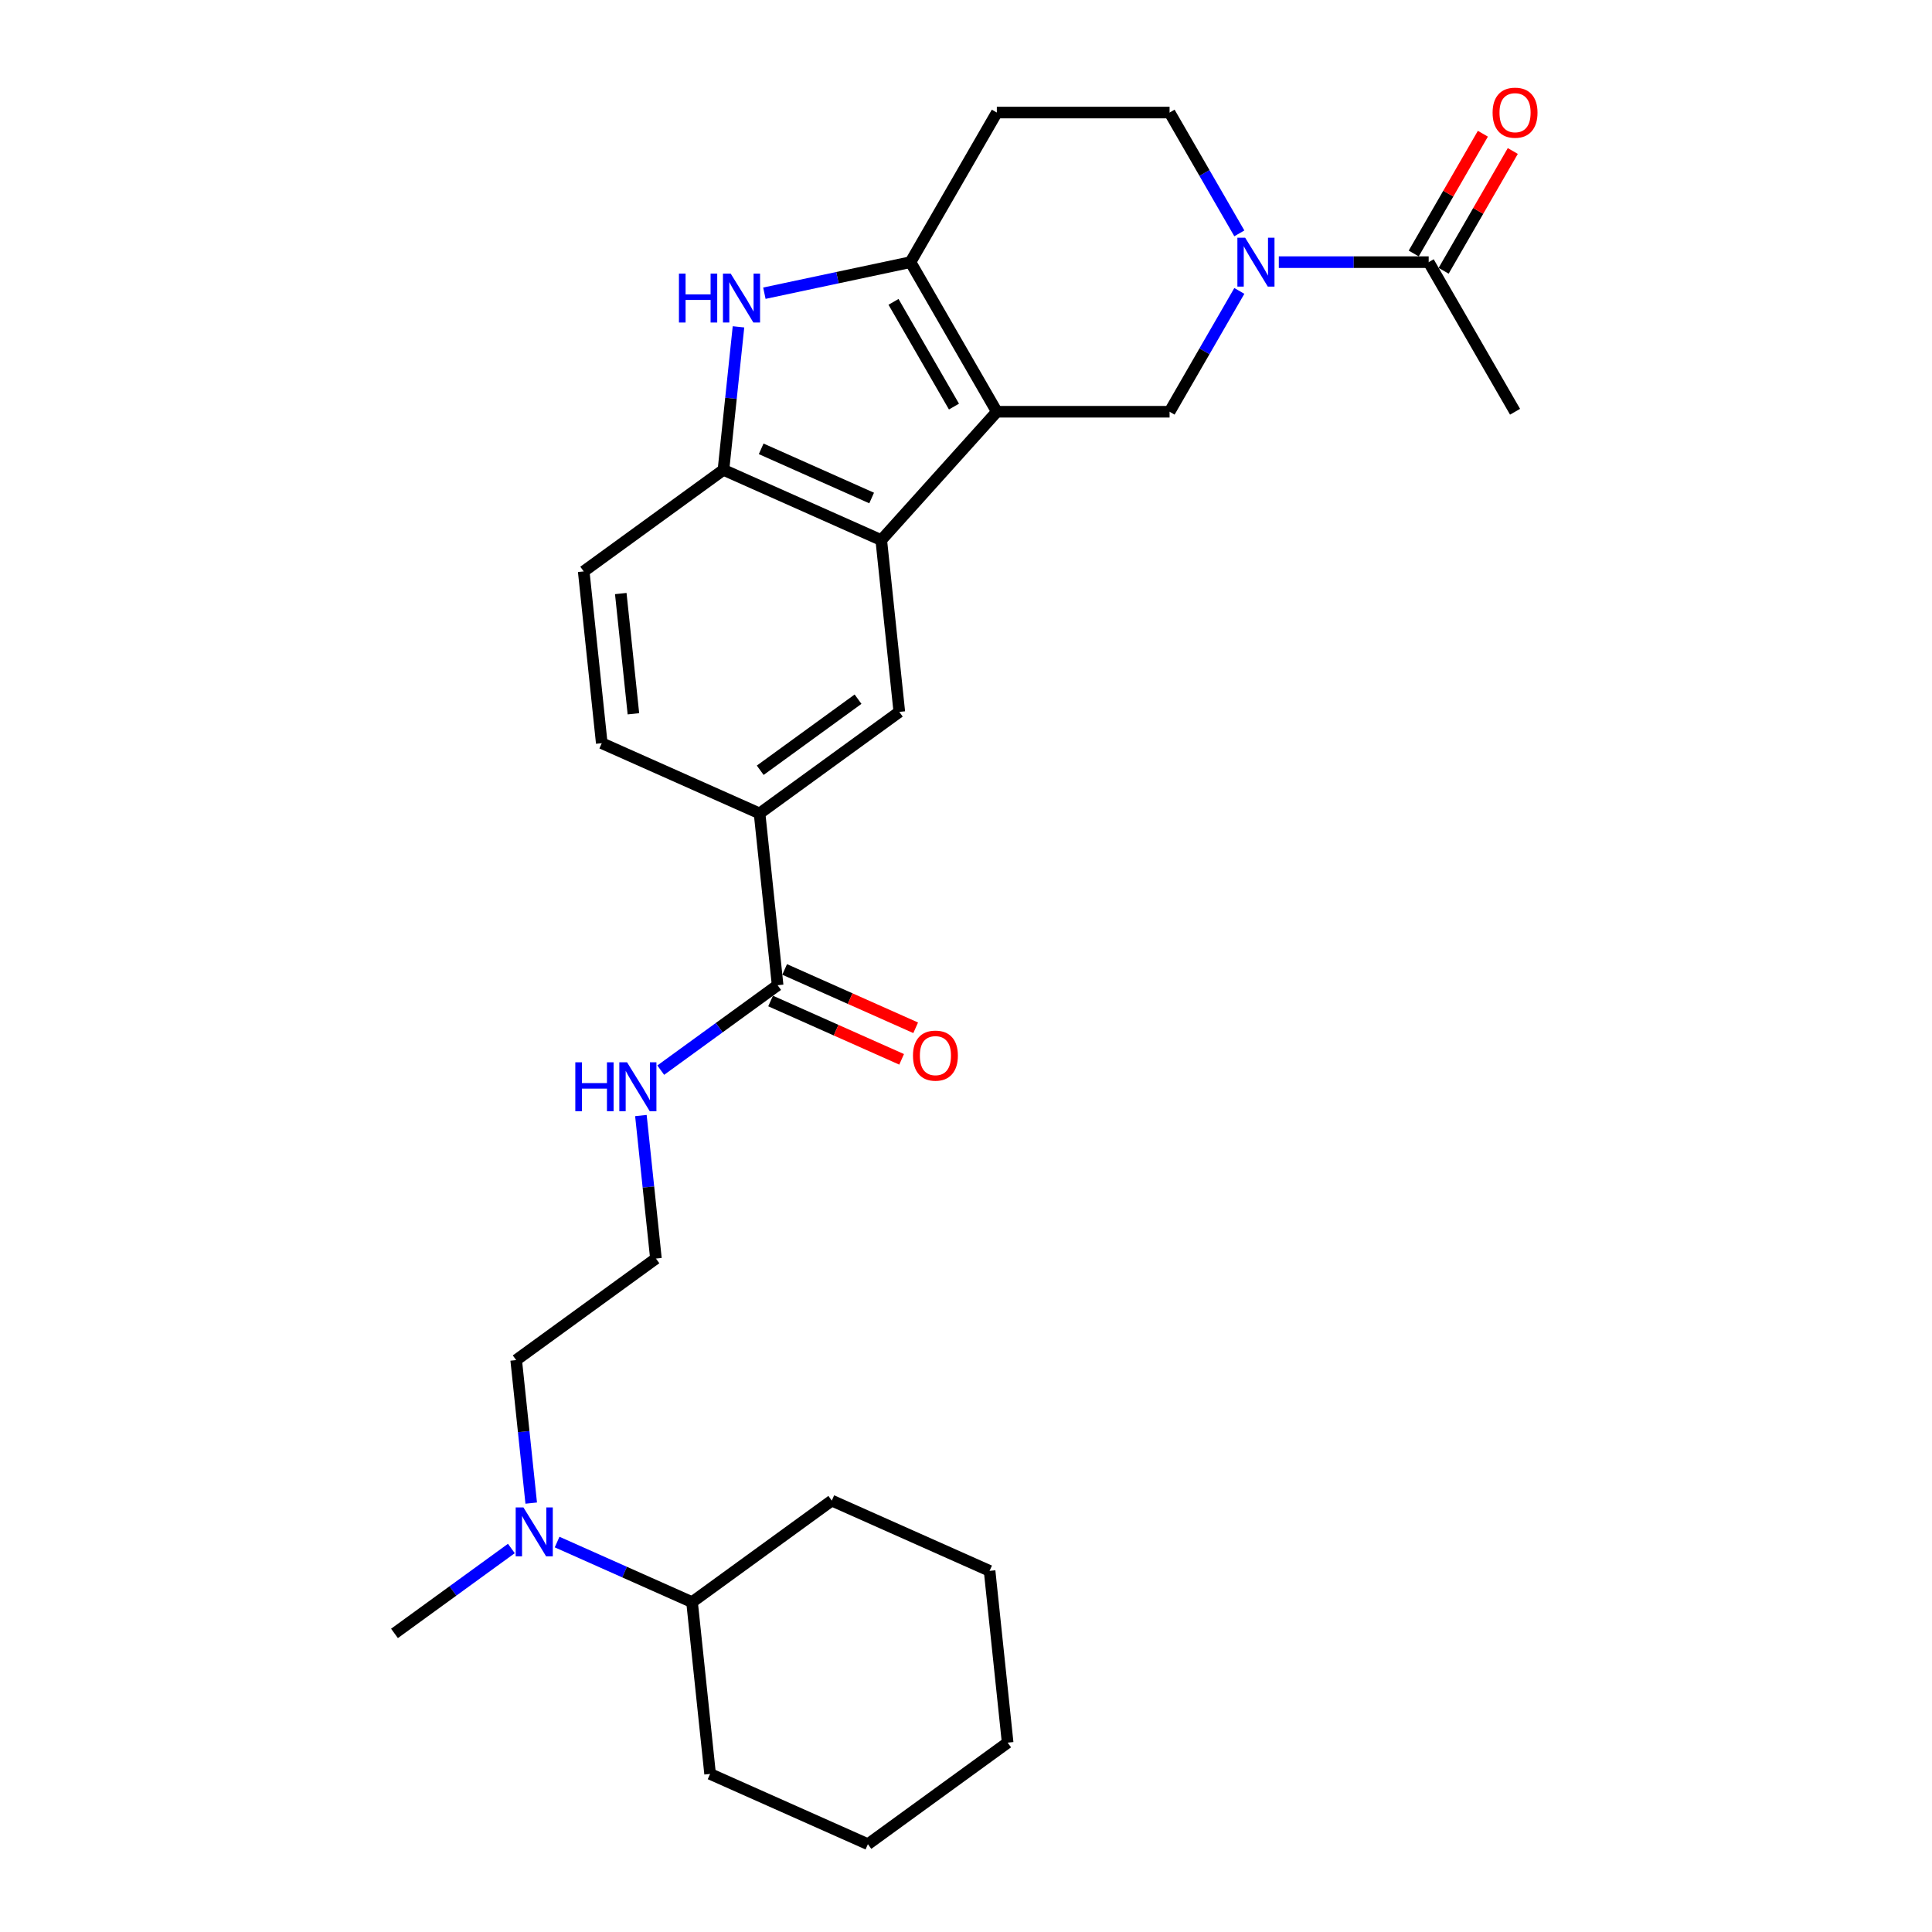 <?xml version='1.0' encoding='iso-8859-1'?>
<svg version='1.1' baseProfile='full'
              xmlns='http://www.w3.org/2000/svg'
                      xmlns:rdkit='http://www.rdkit.org/xml'
                      xmlns:xlink='http://www.w3.org/1999/xlink'
                  xml:space='preserve'
width='1000px' height='1000px' viewBox='0 0 1000 1000'>
<!-- END OF HEADER -->
<rect style='opacity:1.0;fill:#FFFFFF;stroke:none' width='1000' height='1000' x='0' y='0'> </rect>
<path class='bond-0' d='M 515.963,213.118 L 471.259,135.688' style='fill:none;fill-rule:evenodd;stroke:#000000;stroke-width:6px;stroke-linecap:butt;stroke-linejoin:miter;stroke-opacity:1' />
<path class='bond-0' d='M 493.772,210.444 L 462.479,156.243' style='fill:none;fill-rule:evenodd;stroke:#000000;stroke-width:6px;stroke-linecap:butt;stroke-linejoin:miter;stroke-opacity:1' />
<path class='bond-1' d='M 515.963,213.118 L 456.137,279.561' style='fill:none;fill-rule:evenodd;stroke:#000000;stroke-width:6px;stroke-linecap:butt;stroke-linejoin:miter;stroke-opacity:1' />
<path class='bond-4' d='M 515.963,213.118 L 605.372,213.118' style='fill:none;fill-rule:evenodd;stroke:#000000;stroke-width:6px;stroke-linecap:butt;stroke-linejoin:miter;stroke-opacity:1' />
<path class='bond-2' d='M 471.259,135.688 L 433.45,143.724' style='fill:none;fill-rule:evenodd;stroke:#000000;stroke-width:6px;stroke-linecap:butt;stroke-linejoin:miter;stroke-opacity:1' />
<path class='bond-2' d='M 433.45,143.724 L 395.642,151.761' style='fill:none;fill-rule:evenodd;stroke:#0000FF;stroke-width:6px;stroke-linecap:butt;stroke-linejoin:miter;stroke-opacity:1' />
<path class='bond-10' d='M 471.259,135.688 L 515.963,58.258' style='fill:none;fill-rule:evenodd;stroke:#000000;stroke-width:6px;stroke-linecap:butt;stroke-linejoin:miter;stroke-opacity:1' />
<path class='bond-5' d='M 456.137,279.561 L 374.458,243.196' style='fill:none;fill-rule:evenodd;stroke:#000000;stroke-width:6px;stroke-linecap:butt;stroke-linejoin:miter;stroke-opacity:1' />
<path class='bond-5' d='M 451.159,257.771 L 393.983,232.315' style='fill:none;fill-rule:evenodd;stroke:#000000;stroke-width:6px;stroke-linecap:butt;stroke-linejoin:miter;stroke-opacity:1' />
<path class='bond-6' d='M 456.137,279.561 L 465.483,368.48' style='fill:none;fill-rule:evenodd;stroke:#000000;stroke-width:6px;stroke-linecap:butt;stroke-linejoin:miter;stroke-opacity:1' />
<path class='bond-28' d='M 382.239,169.172 L 378.349,206.184' style='fill:none;fill-rule:evenodd;stroke:#0000FF;stroke-width:6px;stroke-linecap:butt;stroke-linejoin:miter;stroke-opacity:1' />
<path class='bond-28' d='M 378.349,206.184 L 374.458,243.196' style='fill:none;fill-rule:evenodd;stroke:#000000;stroke-width:6px;stroke-linecap:butt;stroke-linejoin:miter;stroke-opacity:1' />
<path class='bond-3' d='M 641.476,150.583 L 623.424,181.851' style='fill:none;fill-rule:evenodd;stroke:#0000FF;stroke-width:6px;stroke-linecap:butt;stroke-linejoin:miter;stroke-opacity:1' />
<path class='bond-3' d='M 623.424,181.851 L 605.372,213.118' style='fill:none;fill-rule:evenodd;stroke:#000000;stroke-width:6px;stroke-linecap:butt;stroke-linejoin:miter;stroke-opacity:1' />
<path class='bond-7' d='M 661.914,135.688 L 700.699,135.688' style='fill:none;fill-rule:evenodd;stroke:#0000FF;stroke-width:6px;stroke-linecap:butt;stroke-linejoin:miter;stroke-opacity:1' />
<path class='bond-7' d='M 700.699,135.688 L 739.484,135.688' style='fill:none;fill-rule:evenodd;stroke:#000000;stroke-width:6px;stroke-linecap:butt;stroke-linejoin:miter;stroke-opacity:1' />
<path class='bond-11' d='M 641.476,120.792 L 623.424,89.525' style='fill:none;fill-rule:evenodd;stroke:#0000FF;stroke-width:6px;stroke-linecap:butt;stroke-linejoin:miter;stroke-opacity:1' />
<path class='bond-11' d='M 623.424,89.525 L 605.372,58.258' style='fill:none;fill-rule:evenodd;stroke:#000000;stroke-width:6px;stroke-linecap:butt;stroke-linejoin:miter;stroke-opacity:1' />
<path class='bond-12' d='M 374.458,243.196 L 302.125,295.749' style='fill:none;fill-rule:evenodd;stroke:#000000;stroke-width:6px;stroke-linecap:butt;stroke-linejoin:miter;stroke-opacity:1' />
<path class='bond-9' d='M 465.483,368.48 L 393.15,421.033' style='fill:none;fill-rule:evenodd;stroke:#000000;stroke-width:6px;stroke-linecap:butt;stroke-linejoin:miter;stroke-opacity:1' />
<path class='bond-9' d='M 444.122,361.896 L 393.489,398.684' style='fill:none;fill-rule:evenodd;stroke:#000000;stroke-width:6px;stroke-linecap:butt;stroke-linejoin:miter;stroke-opacity:1' />
<path class='bond-13' d='M 747.227,140.158 L 765.125,109.159' style='fill:none;fill-rule:evenodd;stroke:#000000;stroke-width:6px;stroke-linecap:butt;stroke-linejoin:miter;stroke-opacity:1' />
<path class='bond-13' d='M 765.125,109.159 L 783.022,78.16' style='fill:none;fill-rule:evenodd;stroke:#FF0000;stroke-width:6px;stroke-linecap:butt;stroke-linejoin:miter;stroke-opacity:1' />
<path class='bond-13' d='M 731.741,131.217 L 749.639,100.218' style='fill:none;fill-rule:evenodd;stroke:#000000;stroke-width:6px;stroke-linecap:butt;stroke-linejoin:miter;stroke-opacity:1' />
<path class='bond-13' d='M 749.639,100.218 L 767.536,69.219' style='fill:none;fill-rule:evenodd;stroke:#FF0000;stroke-width:6px;stroke-linecap:butt;stroke-linejoin:miter;stroke-opacity:1' />
<path class='bond-20' d='M 739.484,135.688 L 784.189,213.118' style='fill:none;fill-rule:evenodd;stroke:#000000;stroke-width:6px;stroke-linecap:butt;stroke-linejoin:miter;stroke-opacity:1' />
<path class='bond-8' d='M 402.496,509.952 L 393.15,421.033' style='fill:none;fill-rule:evenodd;stroke:#000000;stroke-width:6px;stroke-linecap:butt;stroke-linejoin:miter;stroke-opacity:1' />
<path class='bond-15' d='M 398.859,518.12 L 432.769,533.218' style='fill:none;fill-rule:evenodd;stroke:#000000;stroke-width:6px;stroke-linecap:butt;stroke-linejoin:miter;stroke-opacity:1' />
<path class='bond-15' d='M 432.769,533.218 L 466.68,548.315' style='fill:none;fill-rule:evenodd;stroke:#FF0000;stroke-width:6px;stroke-linecap:butt;stroke-linejoin:miter;stroke-opacity:1' />
<path class='bond-15' d='M 406.132,501.784 L 440.042,516.882' style='fill:none;fill-rule:evenodd;stroke:#000000;stroke-width:6px;stroke-linecap:butt;stroke-linejoin:miter;stroke-opacity:1' />
<path class='bond-15' d='M 440.042,516.882 L 473.953,531.98' style='fill:none;fill-rule:evenodd;stroke:#FF0000;stroke-width:6px;stroke-linecap:butt;stroke-linejoin:miter;stroke-opacity:1' />
<path class='bond-17' d='M 402.496,509.952 L 372.248,531.928' style='fill:none;fill-rule:evenodd;stroke:#000000;stroke-width:6px;stroke-linecap:butt;stroke-linejoin:miter;stroke-opacity:1' />
<path class='bond-17' d='M 372.248,531.928 L 342,553.904' style='fill:none;fill-rule:evenodd;stroke:#0000FF;stroke-width:6px;stroke-linecap:butt;stroke-linejoin:miter;stroke-opacity:1' />
<path class='bond-16' d='M 393.15,421.033 L 311.471,384.667' style='fill:none;fill-rule:evenodd;stroke:#000000;stroke-width:6px;stroke-linecap:butt;stroke-linejoin:miter;stroke-opacity:1' />
<path class='bond-29' d='M 515.963,58.258 L 605.372,58.258' style='fill:none;fill-rule:evenodd;stroke:#000000;stroke-width:6px;stroke-linecap:butt;stroke-linejoin:miter;stroke-opacity:1' />
<path class='bond-30' d='M 302.125,295.749 L 311.471,384.667' style='fill:none;fill-rule:evenodd;stroke:#000000;stroke-width:6px;stroke-linecap:butt;stroke-linejoin:miter;stroke-opacity:1' />
<path class='bond-30' d='M 321.311,307.217 L 327.853,369.46' style='fill:none;fill-rule:evenodd;stroke:#000000;stroke-width:6px;stroke-linecap:butt;stroke-linejoin:miter;stroke-opacity:1' />
<path class='bond-14' d='M 274.956,778 L 271.066,740.988' style='fill:none;fill-rule:evenodd;stroke:#0000FF;stroke-width:6px;stroke-linecap:butt;stroke-linejoin:miter;stroke-opacity:1' />
<path class='bond-14' d='M 271.066,740.988 L 267.175,703.977' style='fill:none;fill-rule:evenodd;stroke:#000000;stroke-width:6px;stroke-linecap:butt;stroke-linejoin:miter;stroke-opacity:1' />
<path class='bond-18' d='M 288.359,798.166 L 323.279,813.713' style='fill:none;fill-rule:evenodd;stroke:#0000FF;stroke-width:6px;stroke-linecap:butt;stroke-linejoin:miter;stroke-opacity:1' />
<path class='bond-18' d='M 323.279,813.713 L 358.2,829.261' style='fill:none;fill-rule:evenodd;stroke:#000000;stroke-width:6px;stroke-linecap:butt;stroke-linejoin:miter;stroke-opacity:1' />
<path class='bond-22' d='M 264.683,801.496 L 234.436,823.472' style='fill:none;fill-rule:evenodd;stroke:#0000FF;stroke-width:6px;stroke-linecap:butt;stroke-linejoin:miter;stroke-opacity:1' />
<path class='bond-22' d='M 234.436,823.472 L 204.188,845.448' style='fill:none;fill-rule:evenodd;stroke:#000000;stroke-width:6px;stroke-linecap:butt;stroke-linejoin:miter;stroke-opacity:1' />
<path class='bond-19' d='M 331.728,577.4 L 335.618,614.412' style='fill:none;fill-rule:evenodd;stroke:#0000FF;stroke-width:6px;stroke-linecap:butt;stroke-linejoin:miter;stroke-opacity:1' />
<path class='bond-19' d='M 335.618,614.412 L 339.508,651.424' style='fill:none;fill-rule:evenodd;stroke:#000000;stroke-width:6px;stroke-linecap:butt;stroke-linejoin:miter;stroke-opacity:1' />
<path class='bond-23' d='M 358.2,829.261 L 367.546,918.18' style='fill:none;fill-rule:evenodd;stroke:#000000;stroke-width:6px;stroke-linecap:butt;stroke-linejoin:miter;stroke-opacity:1' />
<path class='bond-24' d='M 358.2,829.261 L 430.533,776.708' style='fill:none;fill-rule:evenodd;stroke:#000000;stroke-width:6px;stroke-linecap:butt;stroke-linejoin:miter;stroke-opacity:1' />
<path class='bond-21' d='M 339.508,651.424 L 267.175,703.977' style='fill:none;fill-rule:evenodd;stroke:#000000;stroke-width:6px;stroke-linecap:butt;stroke-linejoin:miter;stroke-opacity:1' />
<path class='bond-25' d='M 367.546,918.18 L 449.224,954.545' style='fill:none;fill-rule:evenodd;stroke:#000000;stroke-width:6px;stroke-linecap:butt;stroke-linejoin:miter;stroke-opacity:1' />
<path class='bond-26' d='M 430.533,776.708 L 512.212,813.074' style='fill:none;fill-rule:evenodd;stroke:#000000;stroke-width:6px;stroke-linecap:butt;stroke-linejoin:miter;stroke-opacity:1' />
<path class='bond-31' d='M 449.224,954.545 L 521.557,901.992' style='fill:none;fill-rule:evenodd;stroke:#000000;stroke-width:6px;stroke-linecap:butt;stroke-linejoin:miter;stroke-opacity:1' />
<path class='bond-27' d='M 512.212,813.074 L 521.557,901.992' style='fill:none;fill-rule:evenodd;stroke:#000000;stroke-width:6px;stroke-linecap:butt;stroke-linejoin:miter;stroke-opacity:1' />
<path  class='atom-3' d='M 351.42 141.617
L 354.854 141.617
L 354.854 152.382
L 367.8 152.382
L 367.8 141.617
L 371.233 141.617
L 371.233 166.937
L 367.8 166.937
L 367.8 155.243
L 354.854 155.243
L 354.854 166.937
L 351.42 166.937
L 351.42 141.617
' fill='#0000FF'/>
<path  class='atom-3' d='M 378.207 141.617
L 386.504 155.028
Q 387.327 156.351, 388.65 158.747
Q 389.973 161.144, 390.045 161.287
L 390.045 141.617
L 393.407 141.617
L 393.407 166.937
L 389.938 166.937
L 381.033 152.274
Q 379.995 150.558, 378.887 148.591
Q 377.814 146.624, 377.492 146.016
L 377.492 166.937
L 374.202 166.937
L 374.202 141.617
L 378.207 141.617
' fill='#0000FF'/>
<path  class='atom-4' d='M 644.479 123.028
L 652.776 136.439
Q 653.599 137.762, 654.922 140.158
Q 656.245 142.554, 656.317 142.698
L 656.317 123.028
L 659.678 123.028
L 659.678 148.348
L 656.209 148.348
L 647.304 133.685
Q 646.267 131.968, 645.159 130.002
Q 644.086 128.035, 643.764 127.427
L 643.764 148.348
L 640.473 148.348
L 640.473 123.028
L 644.479 123.028
' fill='#0000FF'/>
<path  class='atom-14' d='M 772.566 58.329
Q 772.566 52.25, 775.57 48.852
Q 778.574 45.455, 784.189 45.455
Q 789.804 45.455, 792.808 48.852
Q 795.812 52.25, 795.812 58.329
Q 795.812 64.481, 792.772 67.986
Q 789.732 71.454, 784.189 71.454
Q 778.61 71.454, 775.57 67.986
Q 772.566 64.516, 772.566 58.329
M 784.189 68.594
Q 788.051 68.594, 790.125 66.019
Q 792.236 63.408, 792.236 58.329
Q 792.236 53.358, 790.125 50.855
Q 788.051 48.316, 784.189 48.316
Q 780.326 48.316, 778.216 50.819
Q 776.142 53.322, 776.142 58.329
Q 776.142 63.444, 778.216 66.019
Q 780.326 68.594, 784.189 68.594
' fill='#FF0000'/>
<path  class='atom-15' d='M 270.924 780.235
L 279.221 793.646
Q 280.044 794.97, 281.367 797.366
Q 282.69 799.762, 282.762 799.905
L 282.762 780.235
L 286.124 780.235
L 286.124 805.556
L 282.655 805.556
L 273.749 790.893
Q 272.712 789.176, 271.604 787.209
Q 270.531 785.242, 270.209 784.634
L 270.209 805.556
L 266.919 805.556
L 266.919 780.235
L 270.924 780.235
' fill='#0000FF'/>
<path  class='atom-16' d='M 472.551 546.389
Q 472.551 540.309, 475.555 536.912
Q 478.56 533.514, 484.174 533.514
Q 489.789 533.514, 492.793 536.912
Q 495.798 540.309, 495.798 546.389
Q 495.798 552.54, 492.758 556.045
Q 489.718 559.514, 484.174 559.514
Q 478.595 559.514, 475.555 556.045
Q 472.551 552.576, 472.551 546.389
M 484.174 556.653
Q 488.037 556.653, 490.111 554.078
Q 492.221 551.467, 492.221 546.389
Q 492.221 541.418, 490.111 538.915
Q 488.037 536.375, 484.174 536.375
Q 480.312 536.375, 478.202 538.879
Q 476.128 541.382, 476.128 546.389
Q 476.128 551.503, 478.202 554.078
Q 480.312 556.653, 484.174 556.653
' fill='#FF0000'/>
<path  class='atom-18' d='M 297.779 549.845
L 301.212 549.845
L 301.212 560.609
L 314.159 560.609
L 314.159 549.845
L 317.592 549.845
L 317.592 575.165
L 314.159 575.165
L 314.159 563.47
L 301.212 563.47
L 301.212 575.165
L 297.779 575.165
L 297.779 549.845
' fill='#0000FF'/>
<path  class='atom-18' d='M 324.566 549.845
L 332.863 563.256
Q 333.685 564.579, 335.009 566.975
Q 336.332 569.371, 336.403 569.514
L 336.403 549.845
L 339.765 549.845
L 339.765 575.165
L 336.296 575.165
L 327.391 560.502
Q 326.354 558.785, 325.245 556.818
Q 324.172 554.851, 323.85 554.244
L 323.85 575.165
L 320.56 575.165
L 320.56 549.845
L 324.566 549.845
' fill='#0000FF'/>
</svg>
